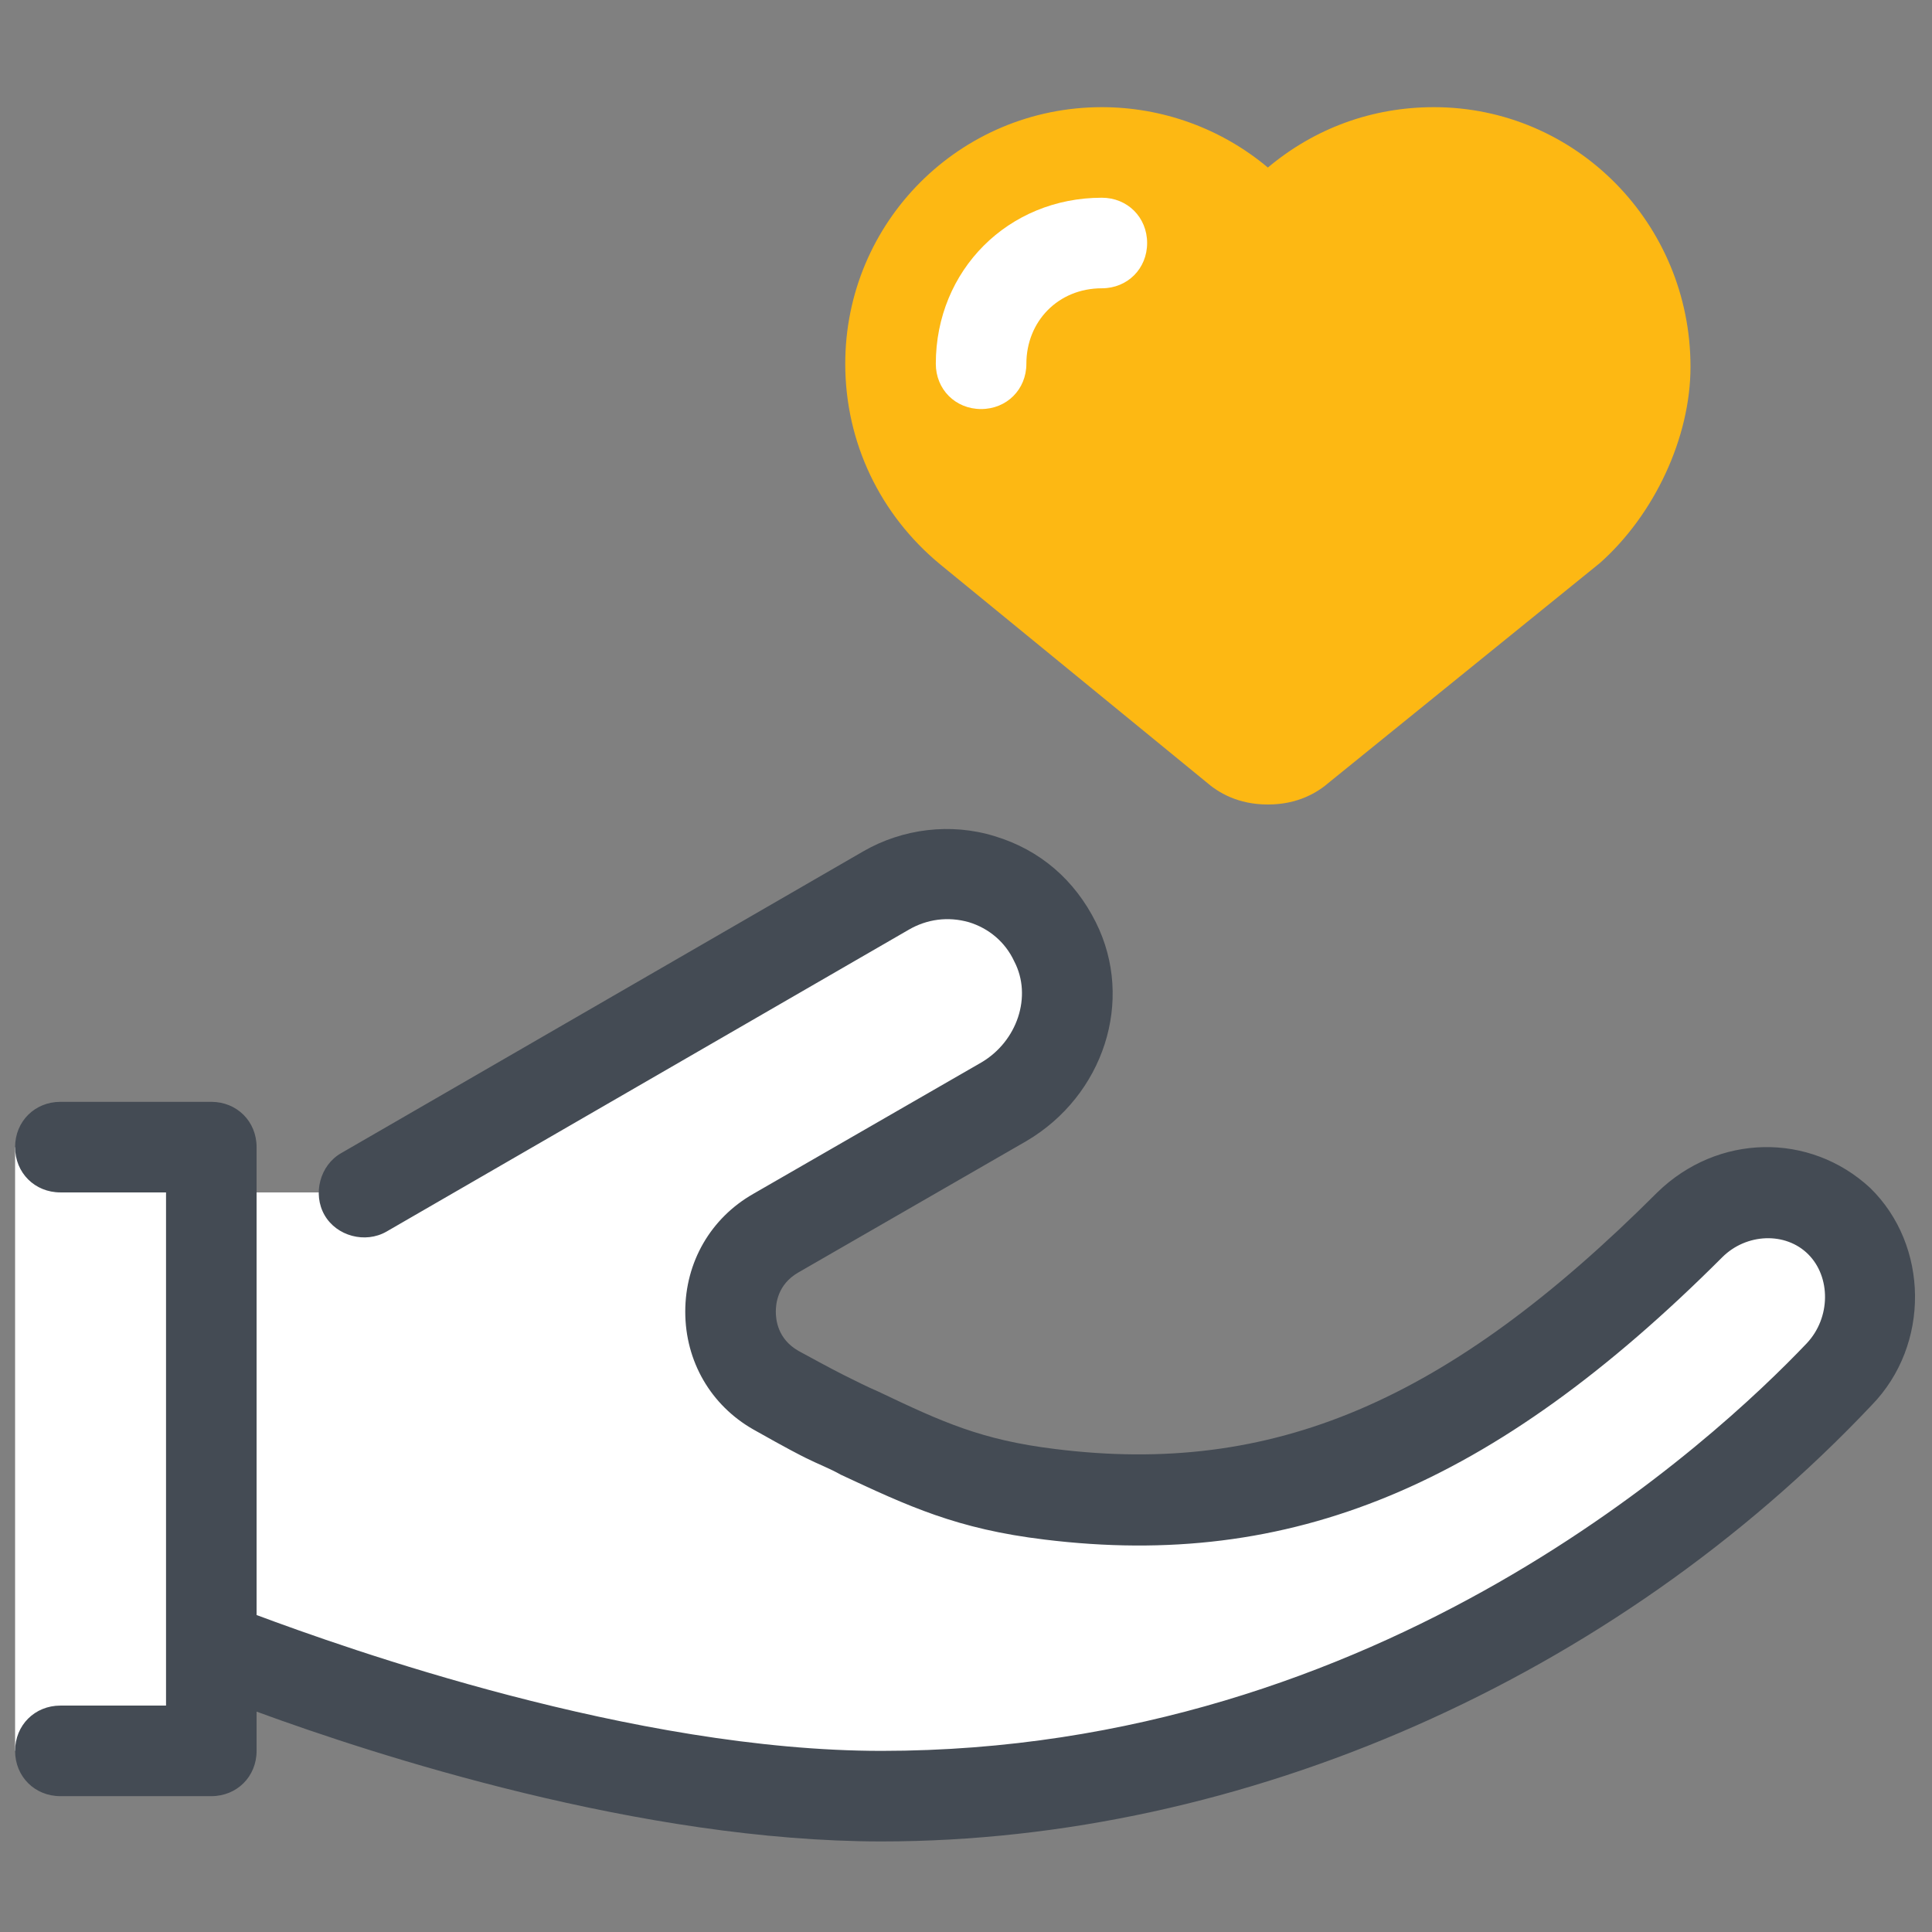 <svg xmlns="http://www.w3.org/2000/svg" xmlns:xlink="http://www.w3.org/1999/xlink" viewBox="0,0,256,256" width="256px" height="256px" fill-rule="nonzero"><rect x="0" y="0" width="256" height="256" fill="#808080" stroke="none"/><g fill="none" fill-rule="nonzero" stroke="none" stroke-width="1" stroke-linecap="butt" stroke-linejoin="miter" stroke-miterlimit="10" stroke-dasharray="" stroke-dashoffset="0" font-family="none" font-weight="none" font-size="none" text-anchor="none" style="mix-blend-mode: normal"><g transform="scale(2,2)"><path d="M121.8,80.9c-2.8,-2.7 -7.2,-2.4 -9.9,0.3c-14.9,14.9 -27.3,19.7 -42.4,17.8c-6.2,-0.8 -9.3,-2.6 -14.9,-5.1c-0.5,-0.2 -1.8,-0.9 -3.2,-1.8c-4,-2.3 -4,-8.1 0,-10.4l15,-8.7c3.7,-2.1 5.3,-6.8 3.4,-10.6c-2.1,-4.2 -7.2,-5.7 -11.2,-3.4l-34.6,20h-10v-3v0v0h-13v40h13v0v0v-7c0,0 24,10 44.4,10c27.4,0 50.1,-13.8 63.4,-27.9c2.7,-2.9 2.8,-7.5 0,-10.2z" fill="#ffffff"></path><path d="M95,10.1c-4.4,0 -8.3,1.9 -11,5.2c-2.5,-3.1 -6.5,-5.2 -11,-5.2c-7.9,0 -14,6.3 -14,14c0,4.2 1.9,8.3 5.2,11l17.7,14.4c0.6,0.6 1.3,0.8 2.1,0.8c0.8,0 1.5,-0.2 2.1,-0.8l17.9,-14.5v0c2.9,-2.5 5,-6.7 5,-10.7c0,-7.9 -6.3,-14.2 -14,-14.2z" fill="#fdb813"></path><path d="M84,53.3c-2,0 -3.3,-0.8 -4.1,-1.5l-17.6,-14.4c-4,-3.3 -6.3,-8.1 -6.3,-13.3c0,-9.4 7.6,-17 17,-17c4,0 7.9,1.4 11,4c3.1,-2.6 6.9,-4 11,-4c9.4,0 17,7.7 17,17.2c0,4.7 -2.4,9.8 -6,13l-17.9,14.5c-0.8,0.7 -2.1,1.5 -4.1,1.5zM83.9,47.3c0.1,0 0.2,0 0.2,0l0.1,-0.1l17.9,-14.5c2.3,-2 3.9,-5.4 3.9,-8.4c0,-6.2 -5,-11.2 -11,-11.2c-3.4,0 -6.5,1.5 -8.6,4.1c-0.6,0.7 -1.4,1.1 -2.3,1.1v0c-0.9,0 -1.8,-0.4 -2.3,-1.1c-2.1,-2.6 -5.3,-4.1 -8.6,-4.1c-6.1,0 -11,5 -11,11c0,3.3 1.5,6.5 4.1,8.6l17.7,14.4c-0.2,0.1 -0.1,0.1 -0.1,0.2z" fill="#fdb813"></path><path d="M65,27.1c-1.7,0 -3,-1.3 -3,-3c0,-6.2 4.8,-11 11,-11c1.7,0 3,1.3 3,3c0,1.7 -1.3,3 -3,3c-2.9,0 -5,2.2 -5,5c0,1.7 -1.3,3 -3,3z" fill="#ffffff"></path><path d="M123.9,78.7c-4,-3.7 -10.1,-3.6 -14.1,0.3c-13.9,13.9 -25.5,18.8 -39.9,17c-4.9,-0.6 -7.5,-1.8 -11.7,-3.8c-0.7,-0.3 -1.5,-0.7 -2.3,-1.1c-0.2,-0.1 -0.8,-0.4 -3,-1.6c-1.4,-0.8 -1.5,-2.1 -1.5,-2.6c0,-0.5 0.1,-1.8 1.5,-2.6l15.1,-8.7c5.1,-3 7.2,-9.3 4.6,-14.5c-1.4,-2.8 -3.7,-4.8 -6.7,-5.7c-2.9,-0.9 -6.1,-0.5 -8.7,1l-34.6,20c-1.4,0.8 -1.9,2.7 -1.1,4.1c0.8,1.4 2.7,1.9 4.1,1.1l34.6,-20c1.2,-0.7 2.6,-0.9 4,-0.5c1.3,0.4 2.4,1.3 3,2.6c1.2,2.3 0.2,5.3 -2.2,6.7l-15.1,8.7c-2.8,1.6 -4.5,4.5 -4.5,7.8c0,3.3 1.7,6.2 4.5,7.8c2.3,1.3 3.1,1.7 3.5,1.9c0.8,0.4 1.6,0.7 2.3,1.1c4.5,2.1 7.7,3.6 13.5,4.3c16.3,2 29.7,-3.5 44.9,-18.7c1.6,-1.6 4.2,-1.7 5.7,-0.2c1.5,1.5 1.5,4.2 -0.1,5.9c-6,6.3 -28.1,27 -61.3,27c-16.4,0 -35.5,-6.8 -41.4,-9v-31c0,-1.7 -1.3,-3 -3,-3h-10c-1.7,0 -3,1.3 -3,3c0,1.7 1.3,3 3,3h7v30v0v4h-7c-1.7,0 -3,1.3 -3,3c0,1.7 1.3,3 3,3h10c1.7,0 3,-1.3 3,-3v-2.6c7.9,2.9 25.5,8.6 41.4,8.6c24,0 48.5,-10.8 65.6,-28.9c3.9,-4 3.8,-10.6 -0.1,-14.4z" fill="#444b54"></path></g></g></svg>